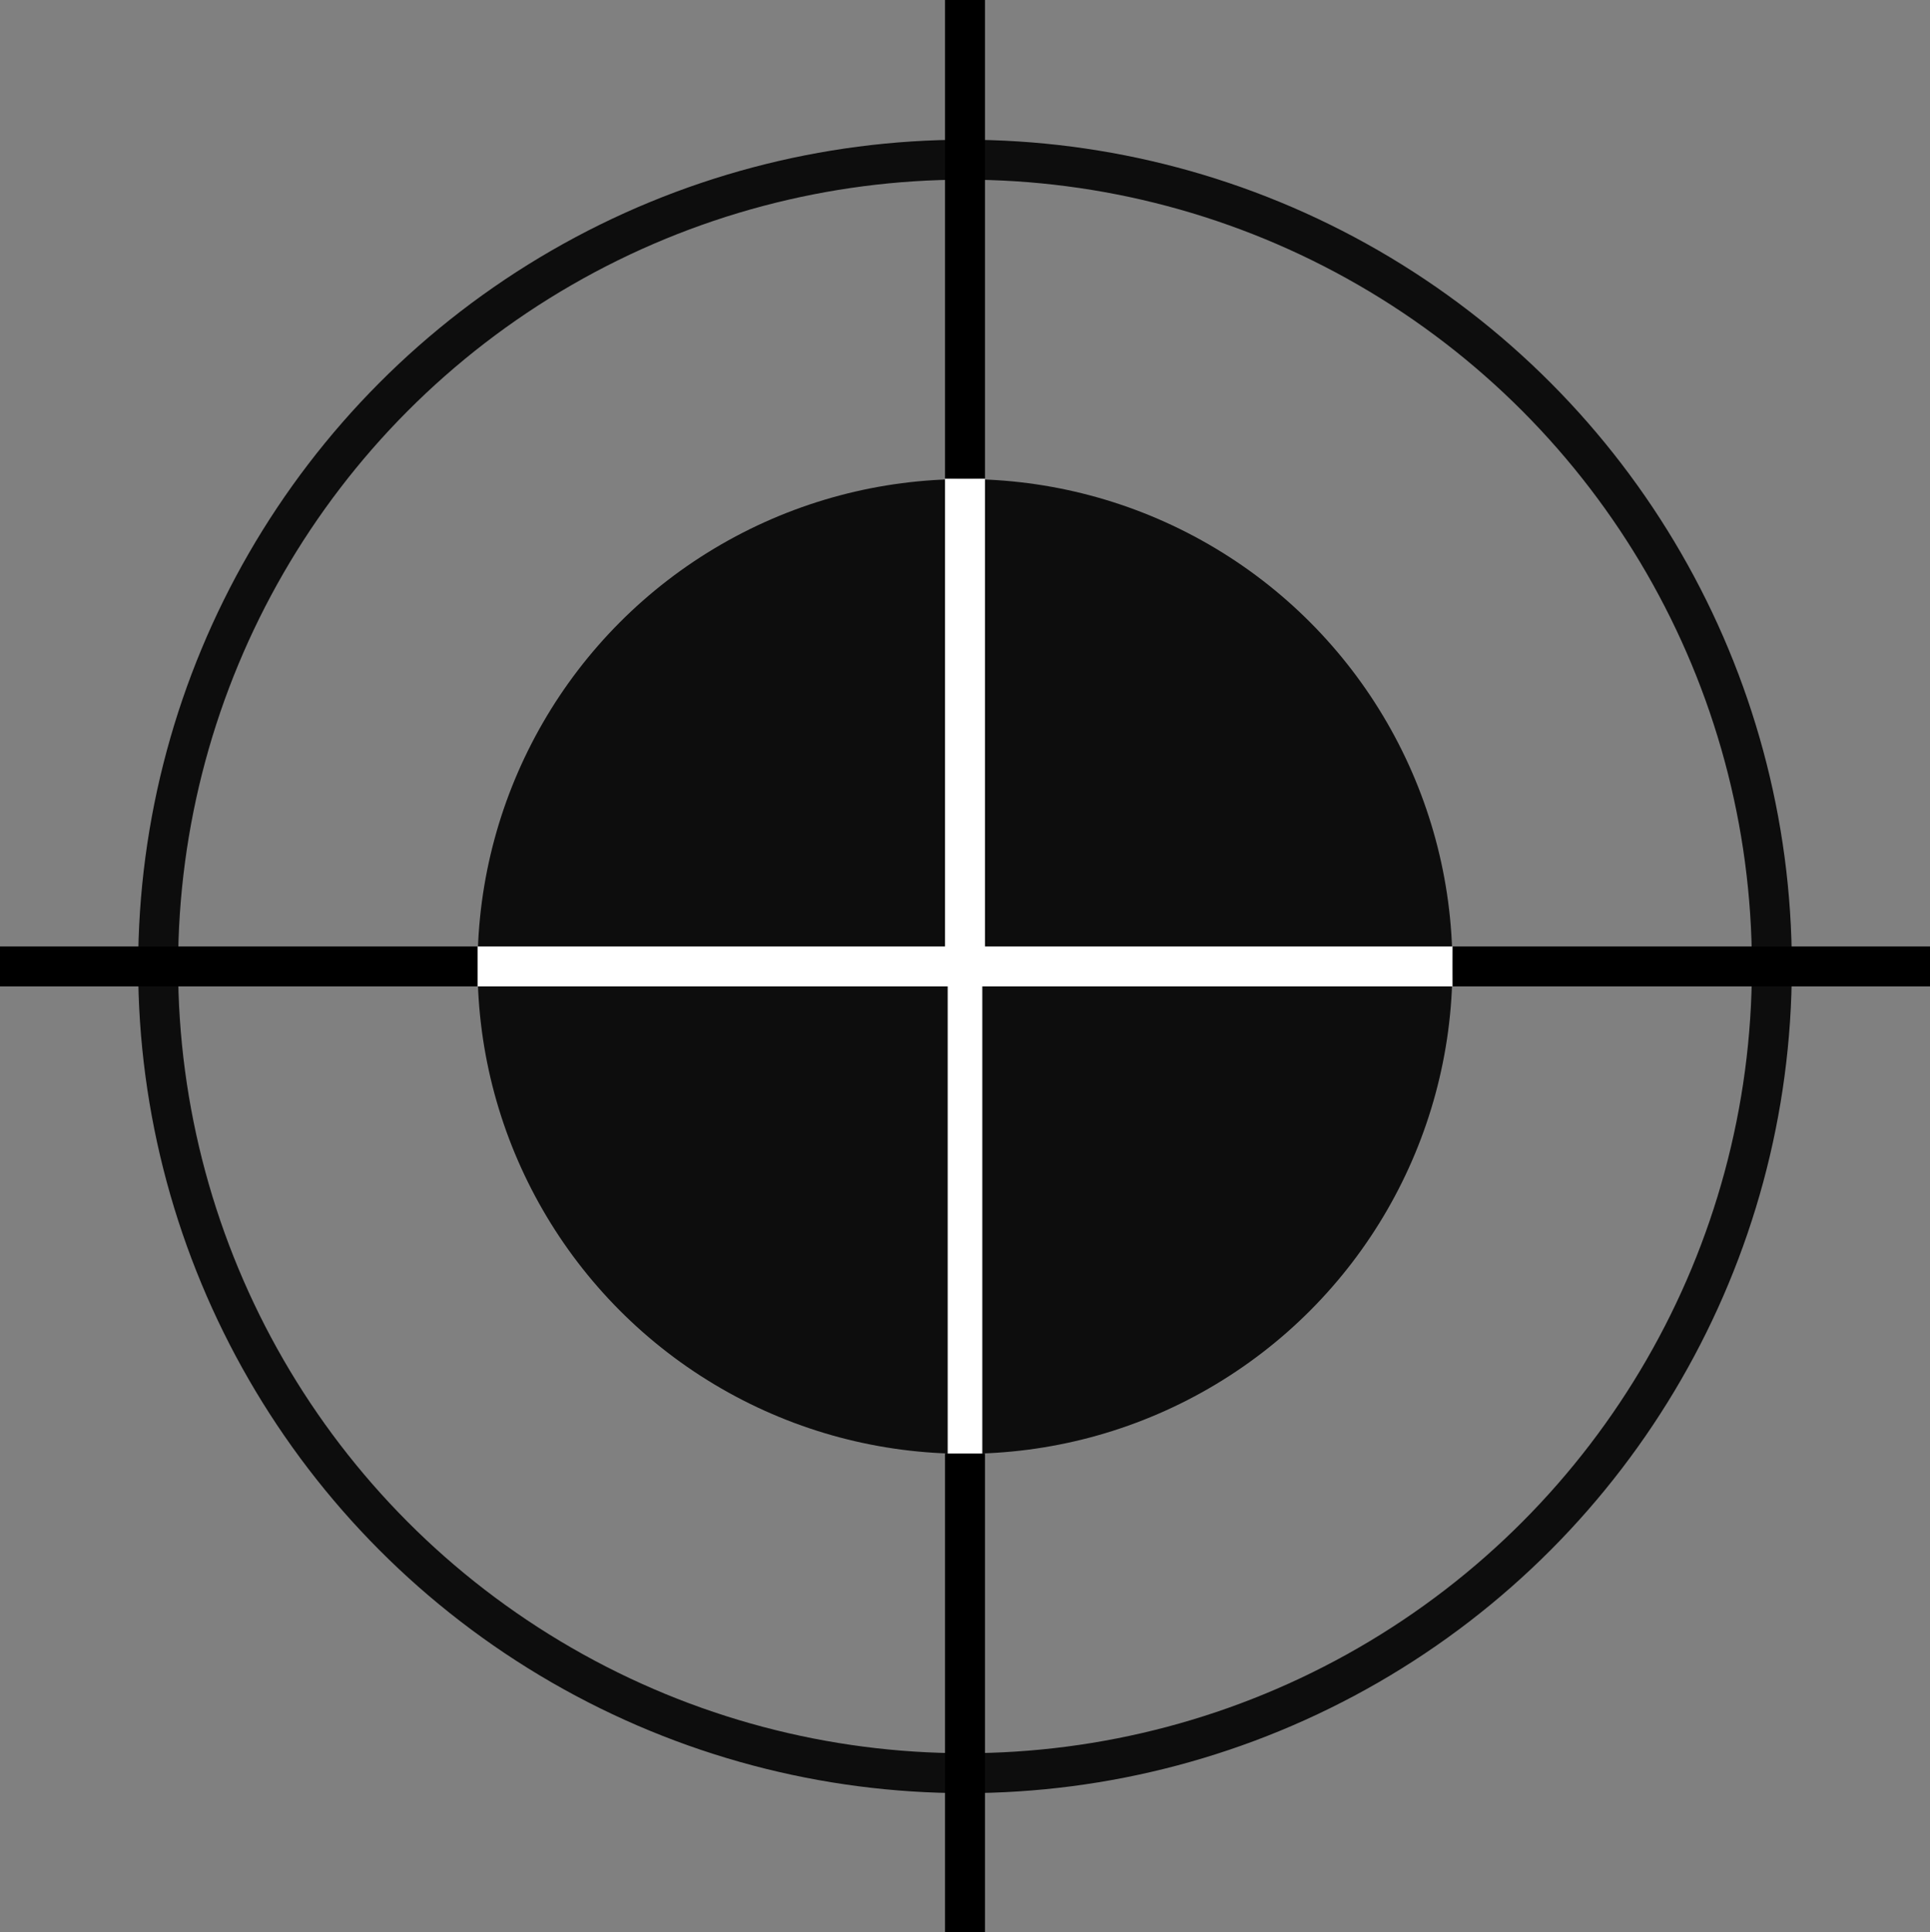 <?xml version="1.0" encoding="UTF-8"?>
<svg xmlns="http://www.w3.org/2000/svg" id="Layer_0_xA0_Image" version="1.1" viewBox="0 0 725 726">
  <rect x="0" y="0" width="725" height="726" fill="#808080" stroke="none"/>
  <defs>
    <style>
      .st0 {
        stroke-width: 13px;
      }

      .st0, .st1 {
        stroke: #fff;
      }

      .st0, .st1, .st2, .st3 {
        fill: none;
        stroke-miterlimit: 10;
      }

      .st1, .st2, .st3 {
        stroke-width: 15px;
      }

      .st4, .st2 {
        opacity: .9;
      }

      .st2, .st3 {
        stroke: #000;
      }
    </style>
  </defs>
  <circle class="st2" cx="362.5" cy="363.1" r="303.1"></circle>
  <circle class="st4" cx="362.5" cy="363.1" r="183.1"></circle>
  <line class="st3" x1="362.5" x2="362.5" y2="179.9"></line>
  <line class="st3" y1="363.1" x2="179.7" y2="363.1"></line>
  <line class="st3" x1="725" y1="363.1" x2="545.6" y2="363.1"></line>
  <line class="st3" x1="362.5" y1="726" x2="362.5" y2="546.1"></line>
  <line class="st1" x1="179.4" y1="363.1" x2="362.5" y2="363.1"></line>
  <line class="st1" x1="362.5" y1="363.1" x2="545.6" y2="363.1"></line>
  <line class="st0" x1="362.5" y1="363" x2="362.5" y2="546.1"></line>
  <line class="st1" x1="362.5" y1="179.9" x2="362.5" y2="363"></line>
</svg>

